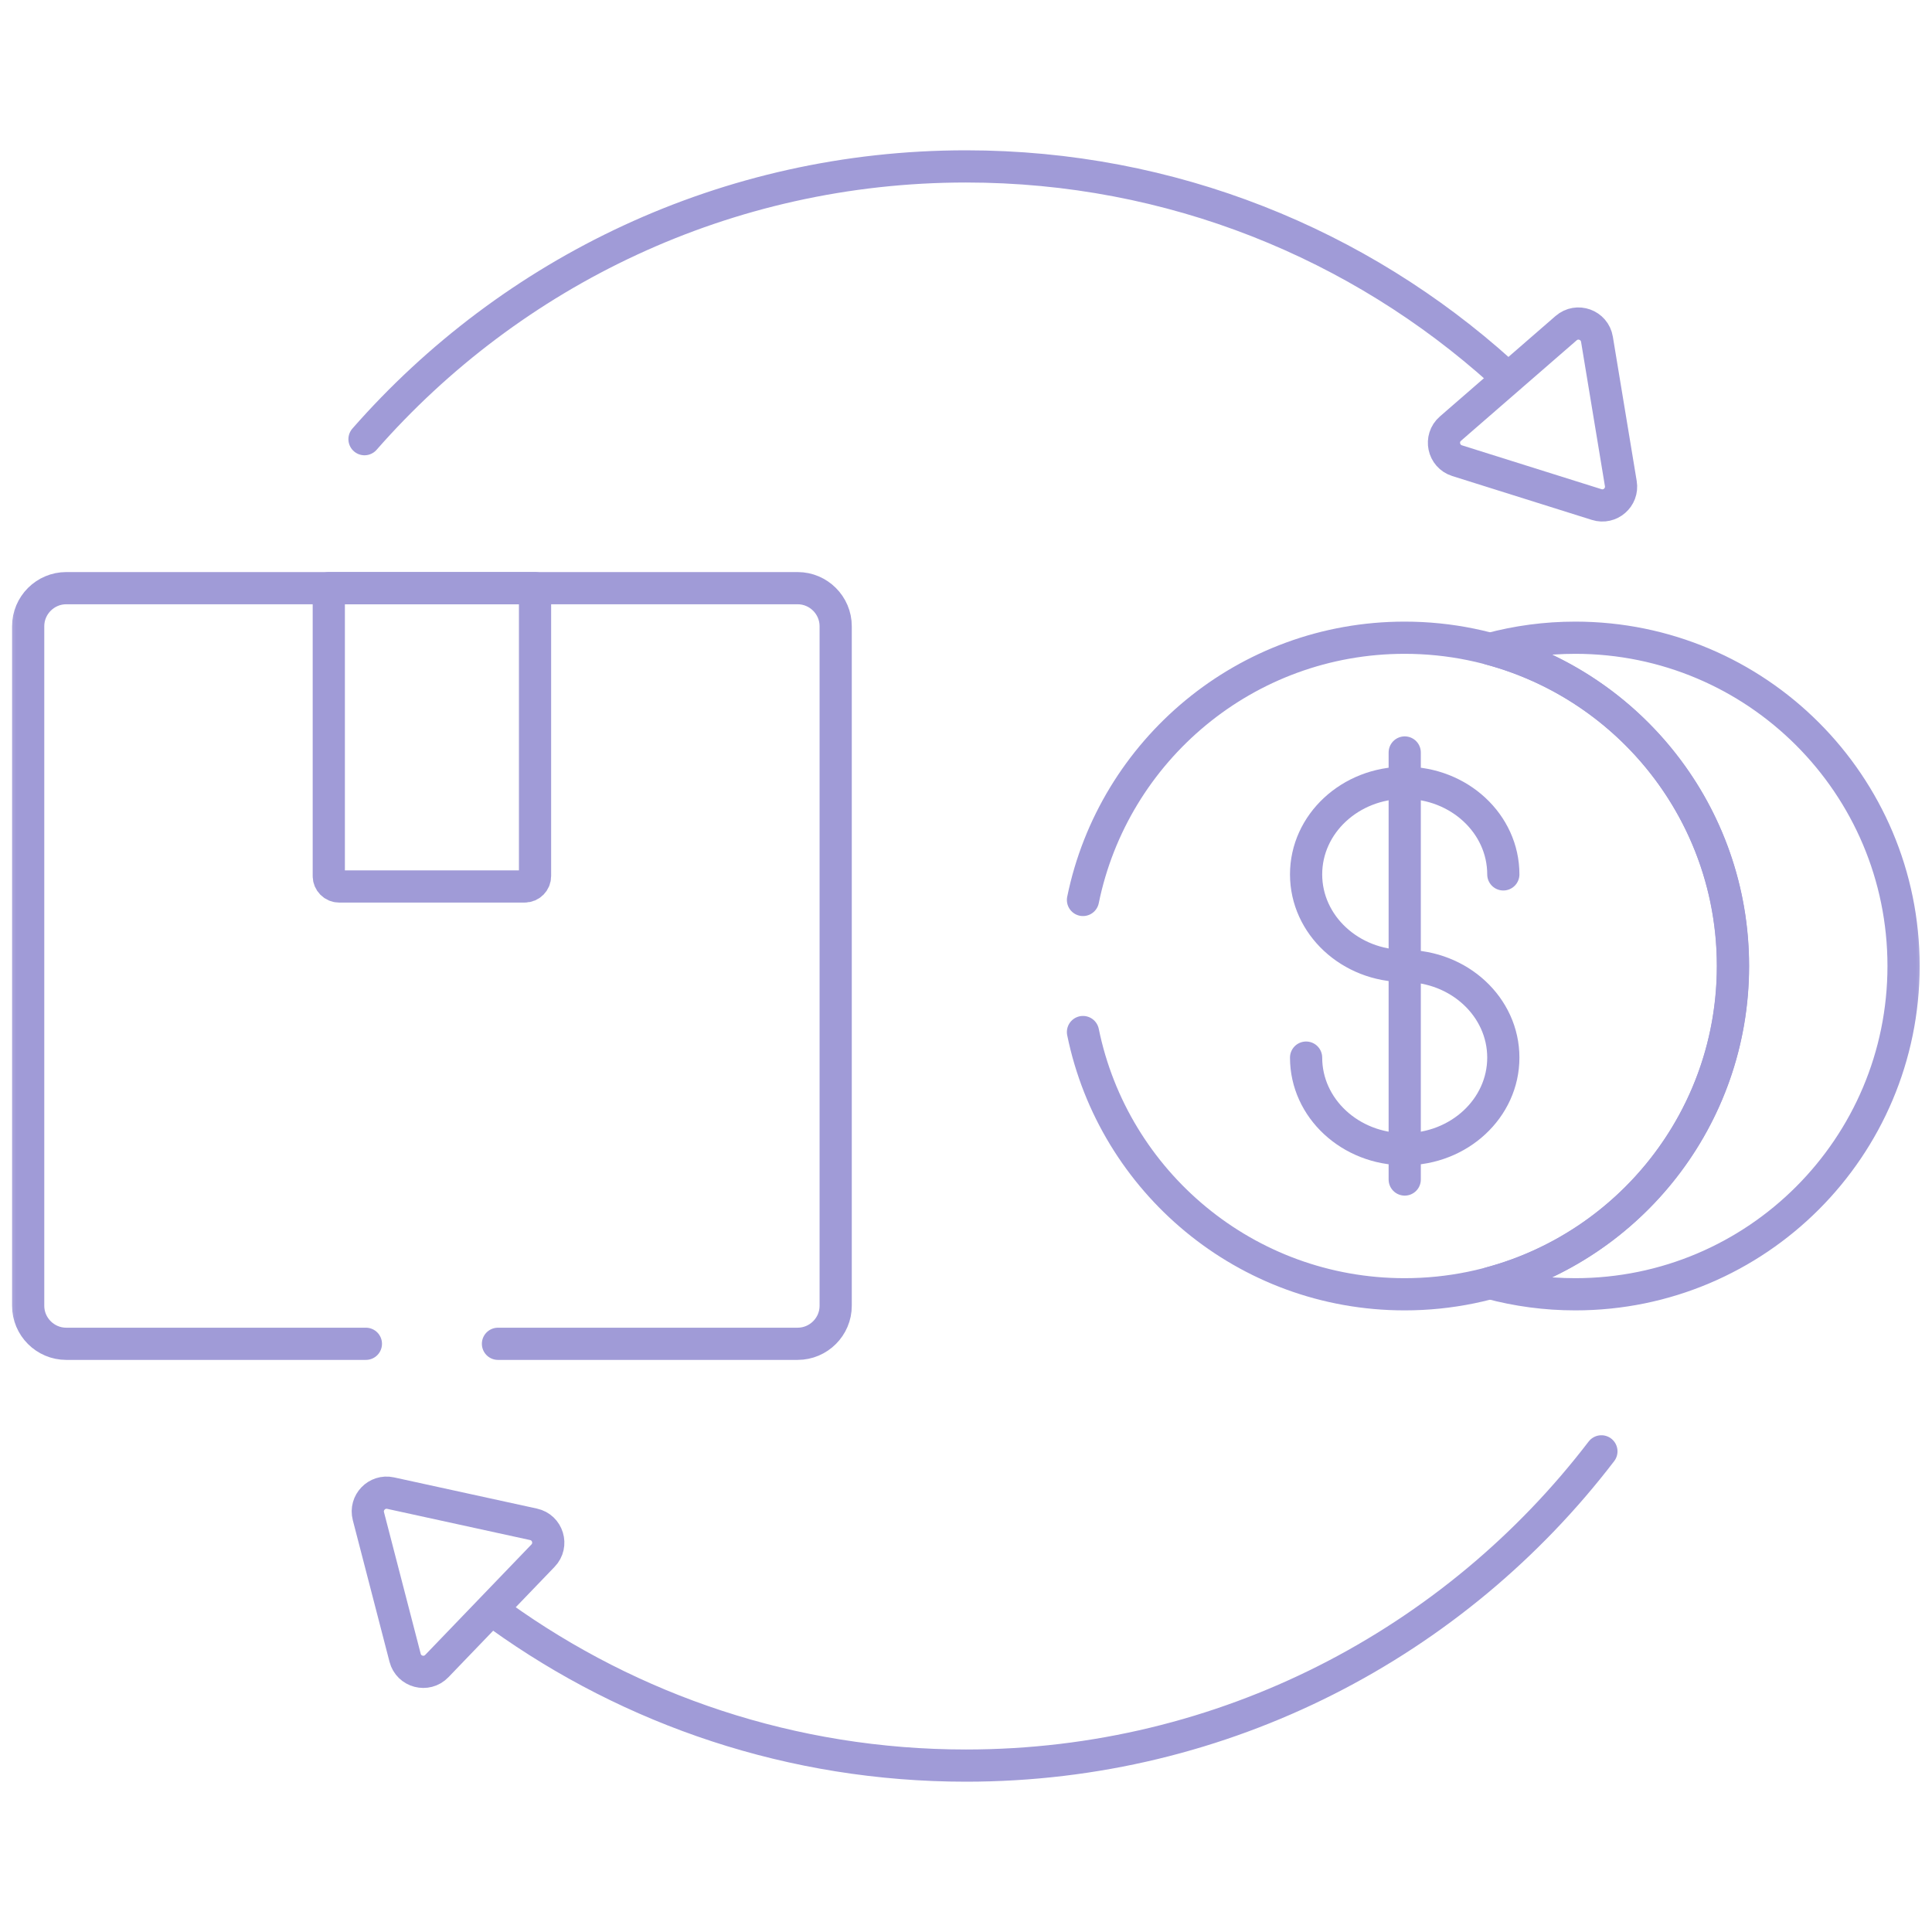 <svg width="60" height="60" viewBox="0 0 60 60" fill="none" xmlns="http://www.w3.org/2000/svg">
<mask id="mask0_223_489" style="mask-type:luminance" maskUnits="userSpaceOnUse" x="0" y="0" width="60" height="60">
<path d="M0 3.8147e-06H60V60H0V3.8147e-06Z" fill="white"/>
</mask>
<g mask="url(#mask0_223_489)">
<path d="M12.581 51.484L11.441 47.086C11.332 46.666 11.705 46.278 12.13 46.37L16.568 47.339C17.014 47.436 17.18 47.984 16.864 48.312L13.565 51.742C13.249 52.07 12.695 51.925 12.581 51.484Z" stroke="#A09BD7" stroke-miterlimit="10" stroke-linecap="round" stroke-linejoin="round"/>
<path d="M43.625 30C45.316 30 46.687 31.273 46.687 32.845C46.687 34.416 45.316 35.69 43.625 35.69C41.934 35.69 40.562 34.416 40.562 32.845" stroke="#A09BD7" stroke-miterlimit="10" stroke-linecap="round" stroke-linejoin="round"/>
<path d="M43.625 30C41.934 30 40.562 28.726 40.562 27.155C40.562 25.584 41.934 24.31 43.625 24.31C45.316 24.31 46.687 25.584 46.687 27.155" stroke="#A09BD7" stroke-miterlimit="10" stroke-linecap="round" stroke-linejoin="round"/>
<path d="M43.625 23.369V36.631" stroke="#A09BD7" stroke-miterlimit="10" stroke-linecap="round" stroke-linejoin="round"/>
<path d="M10.211 18.266V27.208C10.211 27.386 10.355 27.53 10.533 27.53H16.294C16.472 27.53 16.616 27.386 16.616 27.208V18.266H10.211Z" stroke="#A09BD7" stroke-miterlimit="10" stroke-linecap="round" stroke-linejoin="round"/>
<path d="M48.922 19.805C48.006 19.805 47.118 19.926 46.273 20.153C50.62 21.319 53.821 25.285 53.821 30C53.821 34.715 50.62 38.681 46.273 39.847C47.118 40.074 48.006 40.195 48.922 40.195C54.553 40.195 59.117 35.631 59.117 30C59.117 24.369 54.553 19.805 48.922 19.805Z" stroke="#A09BD7" stroke-miterlimit="10" stroke-linecap="round" stroke-linejoin="round"/>
<path d="M15.531 50.183C19.605 53.109 24.6 54.832 29.999 54.832C38.044 54.832 45.195 51.005 49.733 45.073" stroke="#A09BD7" stroke-miterlimit="10" stroke-linecap="round" stroke-linejoin="round"/>
<path d="M46.614 11.547C42.214 7.582 36.389 5.168 29.999 5.168C22.552 5.168 15.871 8.447 11.32 13.639" stroke="#A09BD7" stroke-miterlimit="10" stroke-linecap="round" stroke-linejoin="round"/>
<path d="M49.595 10.536L50.336 15.018C50.407 15.447 50.001 15.8 49.586 15.669L45.252 14.307C44.817 14.171 44.7 13.61 45.045 13.311L48.637 10.191C48.982 9.892 49.52 10.086 49.595 10.536Z" stroke="#A09BD7" stroke-miterlimit="10" stroke-linecap="round" stroke-linejoin="round"/>
<path d="M15.465 41.733H24.771C25.421 41.733 25.953 41.202 25.953 40.552V19.448C25.953 18.798 25.421 18.266 24.771 18.266H2.057C1.407 18.266 0.875 18.798 0.875 19.448V40.552C0.875 41.202 1.407 41.733 2.057 41.733H11.363" stroke="#A09BD7" stroke-miterlimit="10" stroke-linecap="round" stroke-linejoin="round"/>
<path d="M33.633 32.051C34.582 36.699 38.693 40.195 43.622 40.195C49.252 40.195 53.817 35.631 53.817 30C53.817 24.369 49.252 19.805 43.622 19.805C38.693 19.805 34.582 23.301 33.633 27.949" stroke="#A09BD7" stroke-miterlimit="10" stroke-linecap="round" stroke-linejoin="round"/>
</g>
</svg>
